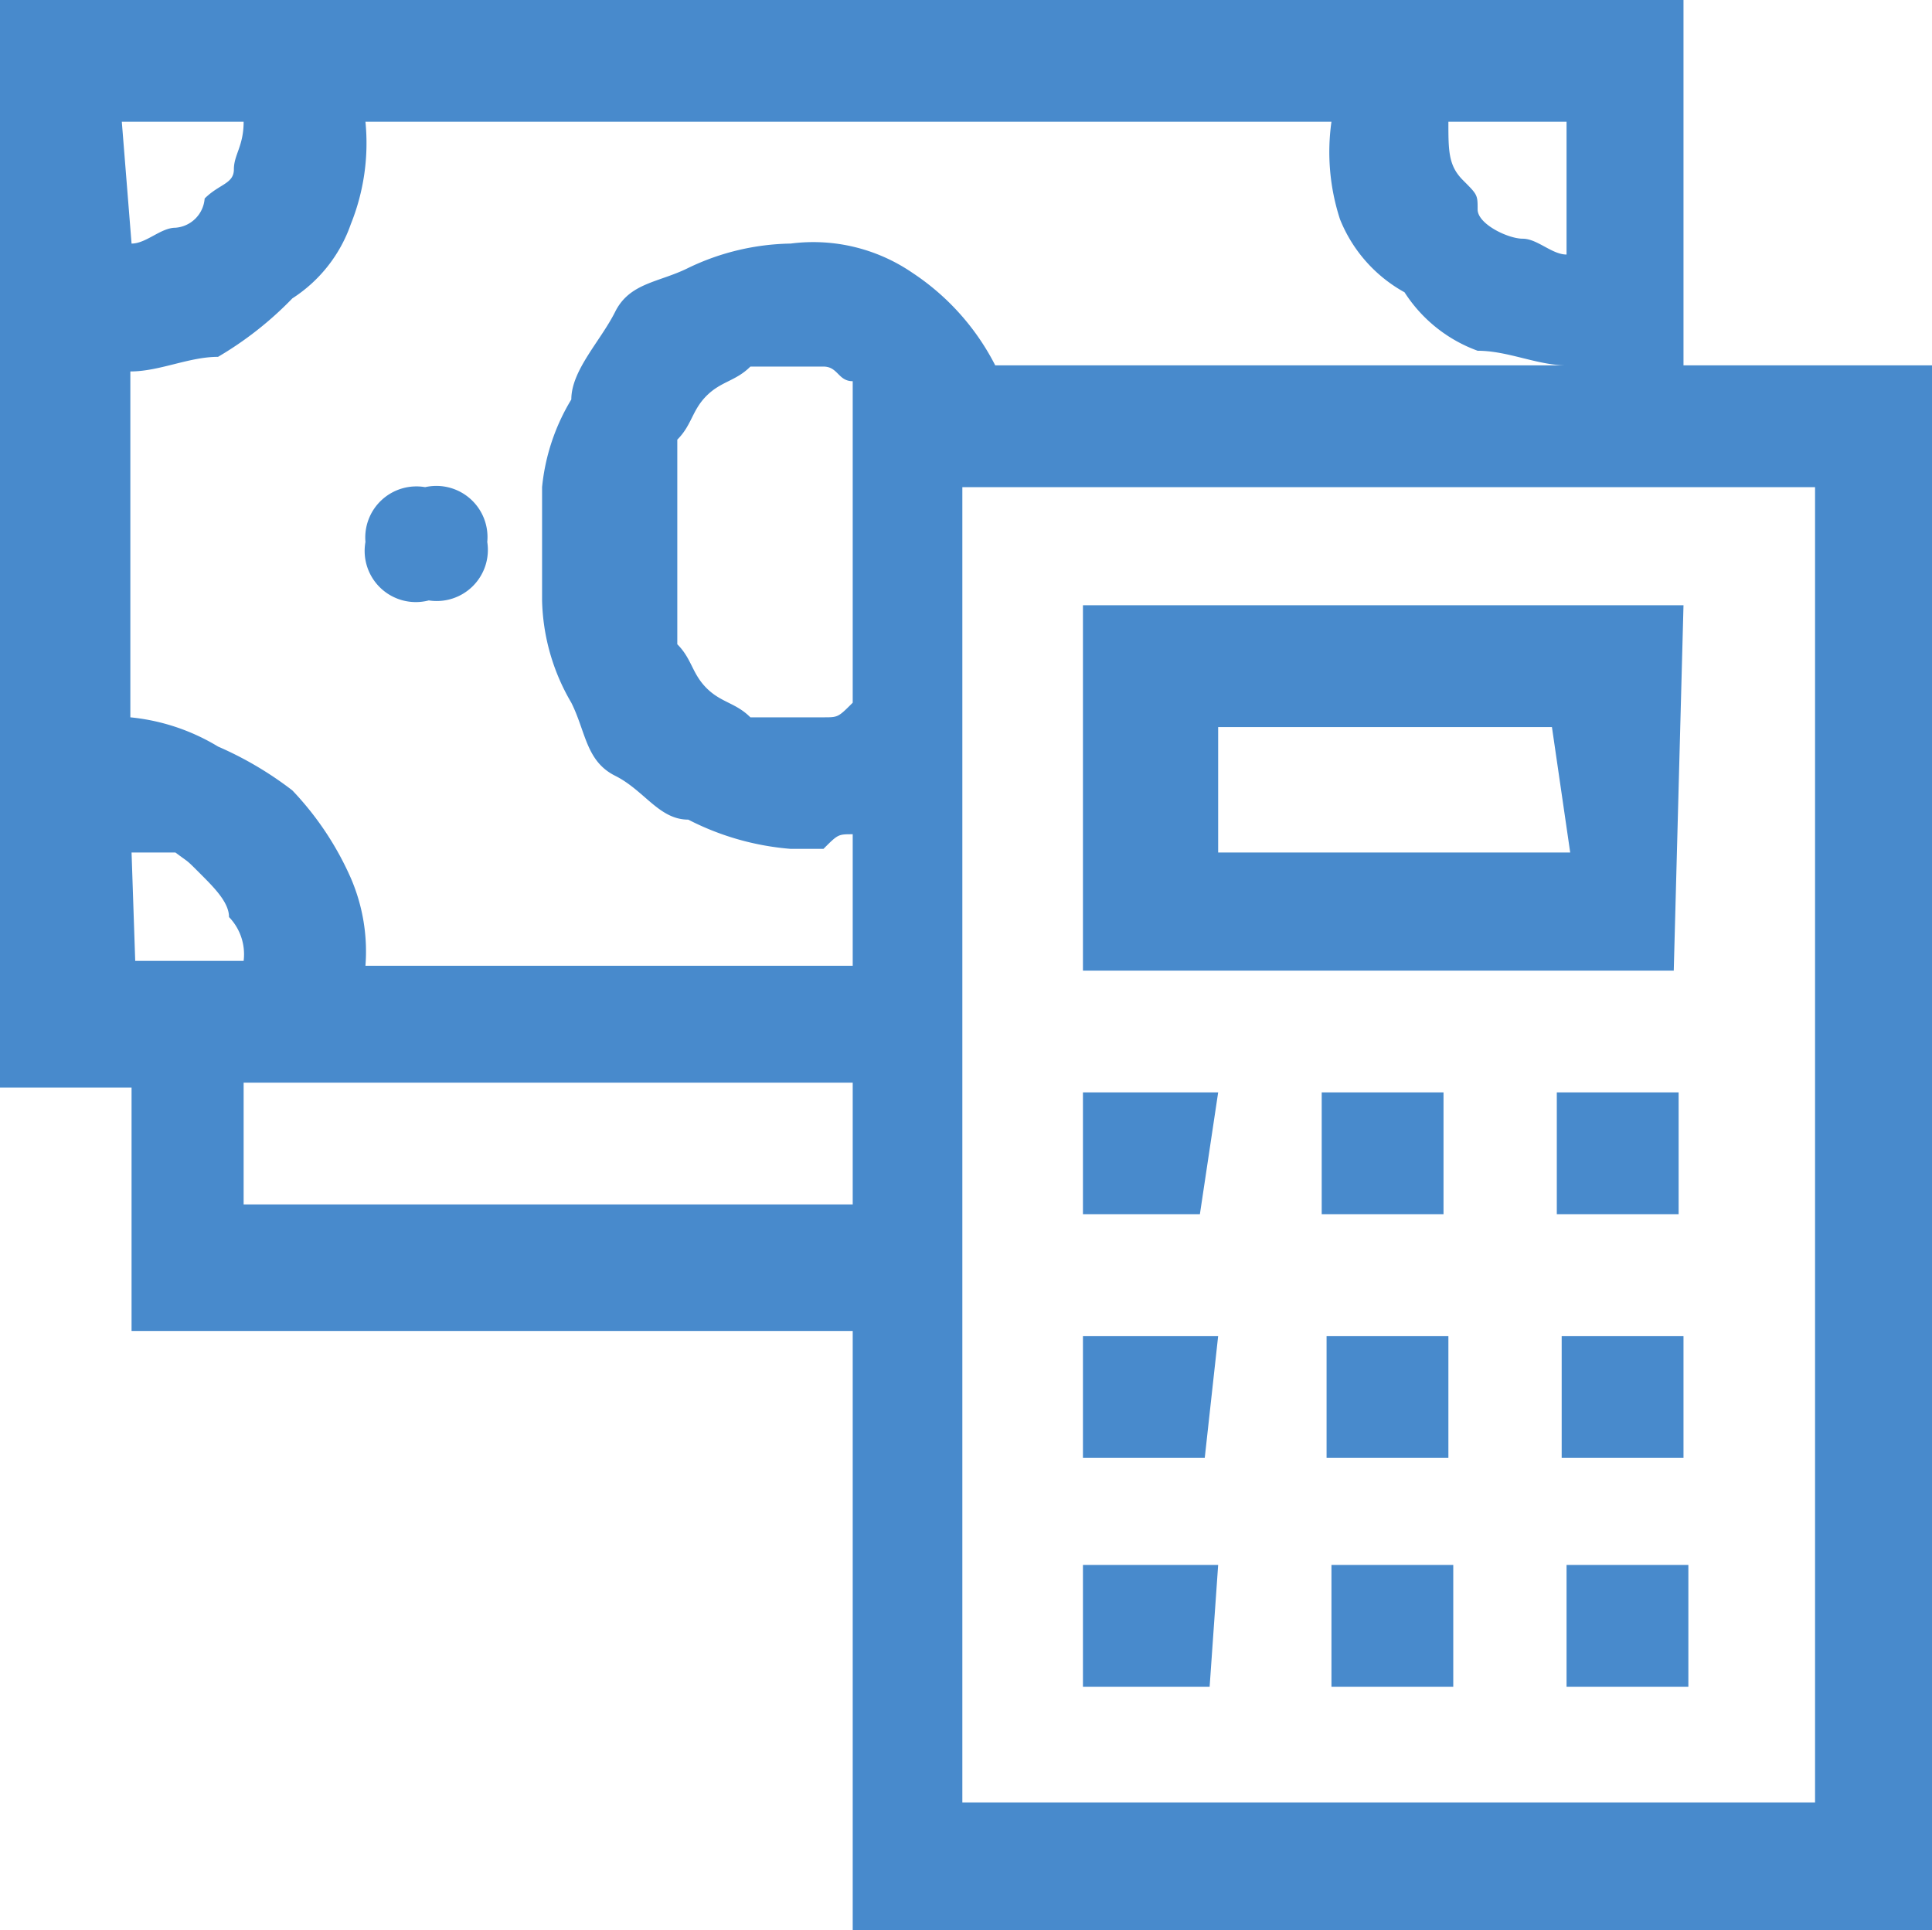 <svg xmlns="http://www.w3.org/2000/svg" viewBox="0 0 15.86 15.85"><defs><style>.cls-1{fill:#488acc;}</style></defs><title>compensation</title><g id="Layer_2" data-name="Layer 2"><g id="Layer_1-2" data-name="Layer 1"><path class="cls-1" d="M12.86,12.85h1v1h-1Zm-1.93,0h1v1h-1Zm-1,1H8.89v-1H10Zm2.89-2.88h1v1h-1Zm-1.93,0h1v1h-1Zm-1,1H8.89v-1H10Zm2.89-3h1v1h-1Zm-1.93,0h1v1h-1Zm-1,1H8.89v-1H10Zm2.89-4H10V7h2.89Zm1,2H8.89v-3h4.93ZM14.9,4h-7v10.8h7ZM6.49,2a1.44,1.44,0,0,1,1,.24A2,2,0,0,1,8.17,3h4.69c-.24,0-.48-.12-.73-.12a1.2,1.2,0,0,1-.6-.48A1.19,1.19,0,0,1,11,1.8,1.78,1.78,0,0,1,10.93,1H3a1.78,1.78,0,0,1-.12.84,1.19,1.19,0,0,1-.48.61,2.86,2.86,0,0,1-.61.48c-.24,0-.48.12-.72.12V5.89a1.71,1.71,0,0,1,.72.24,2.88,2.88,0,0,1,.61.36,2.51,2.51,0,0,1,.48.72A1.52,1.52,0,0,1,3,7.93H7V6.85c-.12,0-.12,0-.24.12H6.49a2.22,2.22,0,0,1-.84-.24c-.24,0-.36-.24-.6-.36s-.24-.36-.36-.6a1.73,1.73,0,0,1-.24-.84V4a1.71,1.71,0,0,1,.24-.72c0-.24.24-.48.36-.72s.36-.24.6-.36A2,2,0,0,1,6.49,2ZM7,3.13c-.12,0-.12-.12-.24-.12h-.6c-.12.12-.24.12-.36.24s-.12.24-.24.36V5.29c.12.12.12.24.24.36s.24.12.36.24h.6c.12,0,.12,0,.24-.12ZM7,8.89H2v1H7Zm-5.89-1H2a.44.44,0,0,0-.12-.36c0-.12-.12-.24-.24-.36S1.56,7.09,1.44,7H1.08ZM1.08,2c.12,0,.24-.13.36-.13a.26.26,0,0,0,.24-.24c.12-.12.24-.12.24-.24S2,1.2,2,1h-1ZM11.89,1c0,.24,0,.36.12.48s.12.12.12.24.25.24.37.24.24.13.36.13V1Zm4,2V15.85H7V10.93H1.08v-2H0V0H13.82V3ZM3.49,4A.42.42,0,0,1,4,4.45a.42.42,0,0,1-.48.48A.42.42,0,0,1,3,4.45.42.42,0,0,1,3.49,4Z"/></g></g></svg>